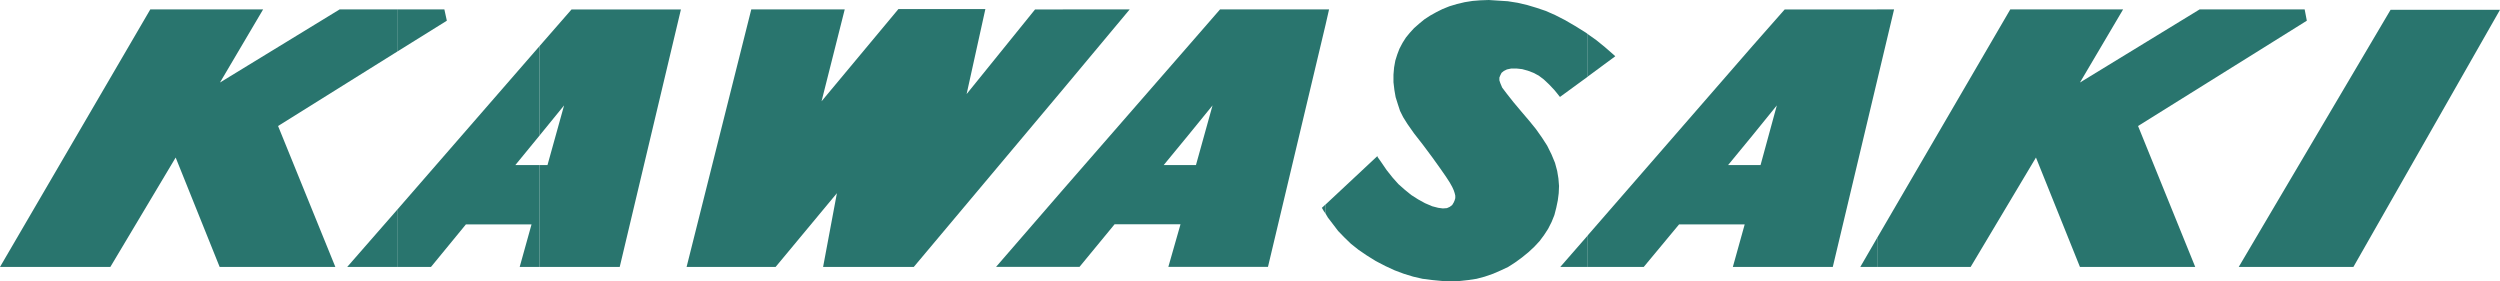 <?xml version="1.0" encoding="utf-8"?>
<!-- Generator: Adobe Illustrator 27.0.0, SVG Export Plug-In . SVG Version: 6.00 Build 0)  -->
<svg version="1.1" id="Layer_1" xmlns="http://www.w3.org/2000/svg" xmlns:xlink="http://www.w3.org/1999/xlink" x="0px" y="0px"
	 viewBox="0 0 2426.5 273" style="enable-background:new 0 0 2426.5 273;" xml:space="preserve">
<style type="text/css">
	.st0{fill:#29756E;}
</style>
<g>
	<polygon class="st0" points="1096.5,9.1 1031.6,9.1 1031.6,9.2 1004.6,9.2 938.2,91.3 956.4,8.8 872,8.8 797.4,98.3 819.9,9.1 
		729.2,9.1 666.4,259.1 752.8,259.1 812.3,187.5 798.9,259.1 886.9,259.1 1031.6,86.8 	"/>
	<polygon class="st0" points="385.5,50.1 385.5,9.1 329.7,9.1 213.5,80.1 255.4,9.1 145.9,9.1 0,259.1 107.1,259.1 170.5,152.9 
		213.2,259.1 325.5,259.1 269.9,122.3 	"/>
	<polygon class="st0" points="554.7,9.2 523.8,44.6 523.8,44.6 523.8,44.6 523.8,131.4 547.5,102.3 531.4,160.2 523.8,160.2 
		523.8,259.1 523.8,259.1 523.8,259.1 601.5,259.1 660.9,9.2 	"/>
	<polygon class="st0" points="337,259.1 385.5,259.1 385.5,203.6 385.5,203.6 385.5,203.6 	"/>
	<polygon class="st0" points="500.2,160.2 523.8,131.4 523.8,131.4 523.8,131.4 523.8,44.6 385.5,203.6 385.5,259.1 418.3,259.1 
		452.2,217.8 515.9,217.8 504.4,259.1 523.8,259.1 523.8,160.2 	"/>
	<polygon class="st0" points="431.3,9.1 385.5,9.1 385.5,50.1 433.7,20.1 	"/>
	<polygon class="st0" points="1283,201.7 1284.8,204.8 1286.7,207.5 1286.7,198.4 1286.6,198.4 	"/>
	<polygon class="st0" points="1541.1,259.1 1541.1,228.5 1514.4,259.1 	"/>
	<path class="st0" d="M1290,9.1h-3.3v0h-102.5l-30.9,35.5v0l-121.6,139.5v0l-64.9,74.9h64.9h16.1l34-41.3h64l-11.8,41.3h19.4v0h77.3
		L1286.6,24L1290,9.1z M1160.8,160.2h-7.6v0h-23.7l23.7-28.8v0l23.7-29.1L1160.8,160.2z"/>
	<polygon class="st0" points="2206,40.7 2239,20.1 2236.9,9.1 2206,9.1 2206,9.1 2135,9.1 2018.8,80.1 2060.7,9.1 1951.2,9.1 
		1822,230.8 1822,259.1 1912.7,259.1 1976.1,152.9 2018.8,259.1 2130.7,259.1 2075.2,122.3 	"/>
	<polygon class="st0" points="2320.3,9.5 2206,203 2172.9,259.1 2206,259.1 2206,259.1 2284.2,259.1 2426.5,9.5 	"/>
	<polygon class="st0" points="1822,9.1 1822,9.1 1822,9.2 1732.2,9.2 1701,44.6 1701,131.4 1701,131.4 1701,131.4 1724.6,102.3 
		1708.8,160.2 1701,160.2 1701,160.2 1677.3,160.2 1701,131.4 1701,44.6 1701,44.6 1701,44.6 1541.1,228.4 1541.1,228.5 
		1541.1,228.4 1541.1,259.1 1595.4,259.1 1629.7,217.8 1693.4,217.8 1681.9,259.1 1701,259.1 1778.9,259.1 1822,78 1838.4,9.1 	"/>
	<polygon class="st0" points="1541.1,74.3 1541.1,74.4 1541.1,74.4 	"/>
	<polygon class="st0" points="1564.8,51.9 1557.8,45.8 1549.3,38.9 1541.1,33.1 1541.1,74.3 1567.8,54.6 	"/>
	<polygon class="st0" points="1456.2,73.1 1457.4,70.7 1459.6,68.9 1462.6,67.4 1466.8,66.5 1472,66.5 1477.4,67.1 1482.9,68.6 
		1488.4,70.7 1493.5,73.4 1498.4,77.1 1503.5,81.9 1508.7,87.4 1511.4,90.7 1514.1,94.1 1541.1,74.4 1541.1,33.1 1541.1,33.1 
		1539.4,31.8 1528.8,25.2 1518.8,19.4 1509.4,14.6 1500.3,10.6 1491.4,7.6 1482.4,4.9 1473,2.7 1463.5,1.2 1454.1,0.6 1445,0 
		1436.8,0.3 1429.3,0.9 1421.7,2.1 1414.1,3.9 1406.8,6.1 1400.1,8.8 1394.1,11.8 1388,15.2 1382.5,18.8 1377.4,23 1372.5,27.3 
		1368.3,31.9 1364.6,36.4 1361.3,41.6 1358.3,47.3 1356.2,52.8 1354.3,58.8 1353.1,65.5 1352.5,72.5 1352.5,79.8 1353.4,87.4 
		1354.6,94.3 1356.8,101.3 1358.9,107.7 1361.9,113.7 1366.1,120.4 1372.5,129.5 1381,140.4 1390.1,152.6 1397.7,163.2 
		1403.4,171.4 1407.1,177.1 1409.5,181.4 1411,184.7 1411.9,187.4 1412.5,189.9 1412.5,192.3 1411.9,194.4 1411,196.5 1409.5,199 
		1407.1,200.8 1404.4,202 1400.4,202.3 1395.9,201.7 1390.1,200.2 1383.1,197.2 1376.4,193.5 1369.8,189.3 1363.4,184.1 
		1357.3,178.7 1351.6,172.3 1345.8,165 1340,156.5 1337,152.3 1337,151.4 1286.7,198.4 1286.7,207.5 1288.8,211.1 1293.7,217.5 
		1298.8,224.2 1304.9,230.5 1311.2,236.6 1318.5,242.4 1326.4,247.8 1335.2,253.3 1344.6,258.2 1353.7,262.4 1362.5,265.7 
		1371.6,268.5 1380.7,270.6 1390.1,271.8 1399.5,272.7 1408.6,273 1417.1,272.7 1425.3,271.8 1433.2,270.6 1441.1,268.5 
		1449.2,265.7 1456.8,262.4 1463.8,259.1 1470.5,254.8 1477.1,250 1483.5,244.8 1489.3,239.4 1494.4,233.9 1498.7,228.1 
		1502.6,222.1 1506,215.4 1508.7,208.7 1510.5,201.7 1512,194.5 1512.9,187.5 1513.2,180.5 1512.6,173.2 1511.4,165.9 1509.3,158.1 
		1505.9,149.9 1501.7,141.4 1496.6,133.5 1490.8,125.3 1484.4,117.4 1476.9,108.6 1469,99.2 1462.3,90.7 1458,85 1456.2,80.7 
		1455.3,78 1455.3,75.3 	"/>
	<polygon class="st0" points="1822,259.1 1822,230.8 1805.6,259.1 	"/>
</g>
</svg>
